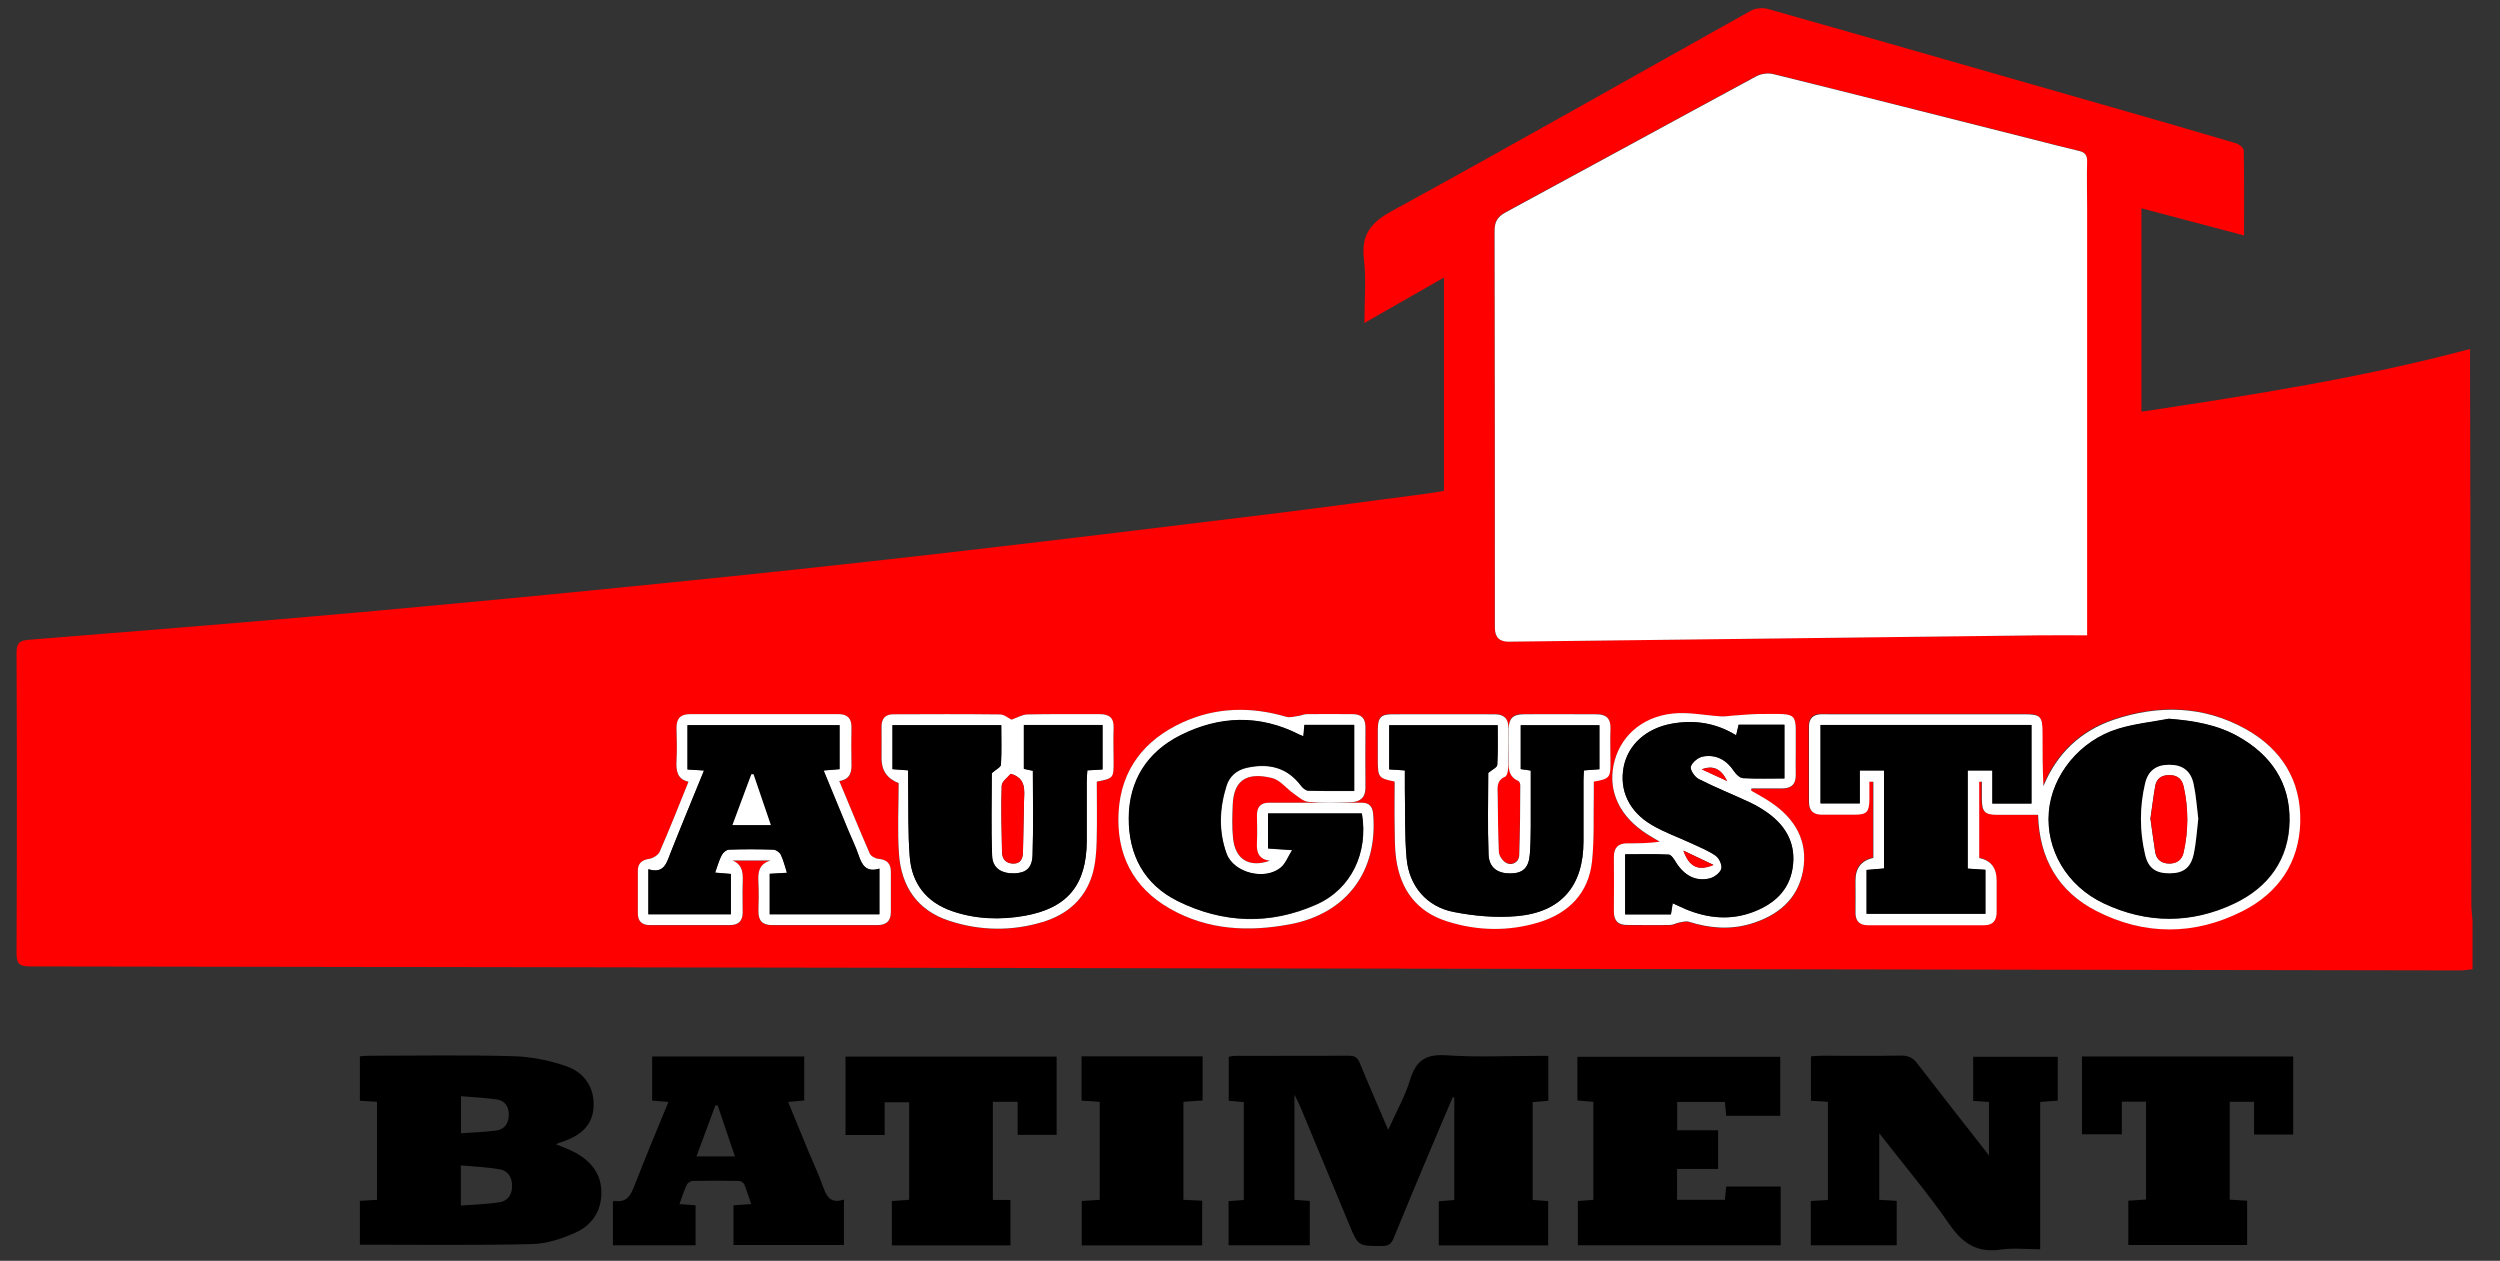 <?xml version="1.0" encoding="UTF-8"?>
<svg id="Calque_1" data-name="Calque 1" xmlns="http://www.w3.org/2000/svg" viewBox="0 0 169.36 85.41">
  <rect x="0" y="0" width="169.36" height="85.41" fill="#333333" stroke="none"/>
  <defs>
    <style>
      .cls-1 {
        fill: #fff;
      }

      .cls-2 {
        fill: #fe0000;
      }
    </style>
  </defs>
  <path class="cls-2" d="m167.49,65.66c-.28.03-.56.08-.84.08-54.88-.09-109.76-.19-164.63-.27-.74,0-.9-.21-.9-.91.03-6.77.03-13.54,0-20.31,0-.67.18-.86.85-.91,7.39-.59,14.77-1.18,22.15-1.84,6.91-.62,13.81-1.28,20.71-1.98,6.19-.62,12.38-1.28,18.57-1.99,7.5-.86,15-1.77,22.49-2.69,3.66-.45,7.32-.95,10.98-1.43.3-.04.6-.1.95-.16v-14.45c-1.81,1.03-3.54,2.02-5.39,3.08,0-1.52.13-2.93-.03-4.3-.2-1.67.45-2.5,1.92-3.3,8.14-4.45,16.2-9.04,24.3-13.56.3-.17.78-.21,1.12-.12,7.6,2.15,15.19,4.34,22.79,6.51,2.98.85,5.96,1.71,8.93,2.59.22.06.53.31.54.48.04,1.89.02,3.78.02,5.77-2.35-.62-4.63-1.22-6.95-1.84v13.78c7.48-1.13,14.9-2.28,22.26-4.25,0,.35,0,.63,0,.9.03,12.24.05,24.48.09,36.72,0,.38.05.75.08,1.13v3.27Zm-26.11-22.63v-1c0-9.33,0-18.65,0-27.98,0-1.04-.02-2.08,0-3.12.01-.44-.15-.63-.57-.73-.99-.22-1.97-.49-2.96-.74-5.89-1.49-11.79-2.98-17.69-4.45-.37-.09-.86-.03-1.19.14-5.66,3.06-11.31,6.15-16.97,9.21-.54.29-.76.62-.76,1.26.02,8.97.02,17.94.02,26.91q0,.93.93.92c12-.14,24.01-.29,36.01-.43,1.02-.01,2.03,0,3.17,0Zm-14.74,9.9c.08,0,.16,0,.24,0v5.16q-1.21.26-1.21,1.53c0,.71.01,1.42,0,2.13-.01.58.24.9.83.9,2.63,0,5.26,0,7.89,0,.6,0,.85-.33.84-.9,0-.71,0-1.42,0-2.13q0-1.29-1.18-1.52v-5.17c.06,0,.12,0,.18,0,0,.4,0,.8,0,1.19.01.85.2,1.04,1.05,1.05.92,0,1.83,0,2.76,0,.09,2.97,1.38,5.2,3.94,6.51,3.26,1.67,6.64,1.67,9.9.02,2.43-1.23,3.86-3.29,3.92-6.07.06-2.8-1.29-4.93-3.7-6.27-2.85-1.59-5.9-1.65-8.94-.63-2.23.75-3.84,2.27-4.76,4.5-.06-1.21-.06-2.4-.06-3.6,0-1.14-.13-1.27-1.26-1.27-4.43,0-8.86,0-13.29,0-.17,0-.33,0-.5,0-.5.04-.77.29-.77.82,0,1.7,0,3.41,0,5.11,0,.59.28.87.87.87.76,0,1.52,0,2.27,0,.77,0,.94-.19.95-.98,0-.42,0-.85,0-1.27Zm-40.58,5.37c-1.42.51-2.38-.07-2.52-1.53-.07-.75-.05-1.51-.02-2.27.07-1.57.86-2.24,2.68-1.79.54.13.96.7,1.45,1.05.31.22.64.53.99.56.96.08,1.94.05,2.91.02.6-.02.97-.3.96-.97-.01-1.37-.01-2.74,0-4.12,0-.61-.3-.87-.87-.87-1.04,0-2.08,0-3.12,0-.18,0-.36.09-.55.12-.27.04-.57.13-.82.06-2.38-.7-4.74-.65-7.01.37-2.59,1.17-4.18,3.18-4.35,6.07-.17,2.86.96,5.13,3.5,6.57,2.56,1.45,5.33,1.57,8.13,1.04,3.83-.73,5.95-3.61,5.61-7.48-.04-.48-.26-.75-.75-.75-2.11,0-4.21,0-6.32,0-.56,0-.8.32-.8.86,0,.62.03,1.23,0,1.85-.03.66.13,1.13.9,1.22Zm8.41-5.36c0,1.04-.01,2.03,0,3.02.01.73,0,1.47.1,2.19.29,2.1,1.39,3.6,3.46,4.25,2.06.64,4.16.69,6.22.06,2.03-.62,3.36-1.97,3.59-4.13.16-1.52.09-3.07.12-4.6,0-.27,0-.54,0-.8,1.05-.18,1.13-.27,1.13-1.2,0-.8-.02-1.61,0-2.41.02-.67-.29-.95-.94-.95-1.66,0-3.31,0-4.97,0-.71,0-.97.29-.99,1.01-.02.66,0,1.32,0,1.99,0,.6-.04,1.2.65,1.51.08.03.14.19.14.29-.01,1.58-.01,3.17-.07,4.75-.02.5-.52.75-.93.49-.22-.14-.43-.47-.45-.72-.06-1.27-.07-2.55-.08-3.83,0-.48-.12-.99.5-1.26.14-.06.2-.41.21-.63.02-.9,0-1.8.01-2.7,0-.64-.31-.9-.92-.9-2.32,0-4.64,0-6.96,0-.75,0-.95.23-.96,1-.01.76,0,1.51,0,2.27,0,.98.09,1.09,1.12,1.28Zm24.16.62s.01-.09.02-.13c.68,0,1.37,0,2.05,0,.64,0,.97-.28.95-.94-.02-.52,0-1.04,0-1.56-.03-2.8.38-2.55-2.53-2.54-.59,0-1.17.07-1.76.11-.26.02-.52.06-.78.05-1.1-.07-2.21-.31-3.29-.19-2.14.25-3.6,1.63-3.98,3.49-.37,1.85.45,3.53,2.31,4.7.27.17.55.32.82.49-.76.11-1.48.11-2.21.11-.61,0-.91.29-.9.92.01,1.23.01,2.46,0,3.69,0,.62.26.93.89.92.97,0,1.94,0,2.91,0,.2,0,.4-.12.6-.16.23-.04.48-.12.68-.06,1.39.44,2.78.56,4.19.14,1.83-.55,3.19-1.64,3.54-3.58.37-2.01-.52-3.54-2.18-4.65-.43-.29-.89-.53-1.33-.79Zm-50.12-4.8c-.21-.1-.49-.35-.77-.35-2.41-.03-4.83-.03-7.24-.01-.55,0-.8.31-.79.87.02.71,0,1.42,0,2.13q0,1.21,1.16,1.66c0,1.57-.09,3.18.02,4.78.15,2.23,1.26,3.86,3.44,4.56,2.08.67,4.2.7,6.29.07,1.66-.5,2.88-1.54,3.38-3.25.2-.69.26-1.44.28-2.17.04-1.37.01-2.74.01-4.09,1.12-.22,1.13-.24,1.14-1.3,0-.78-.02-1.56,0-2.34.03-.68-.3-.94-.94-.93-1.63,0-3.27-.02-4.9.02-.35,0-.7.23-1.09.36Zm-11.65,4.16c.79-.13.84-.65.82-1.24-.02-.8-.02-1.61,0-2.41.01-.6-.29-.88-.86-.88-3.36,0-6.73,0-10.09,0-.61,0-.91.29-.9.92.02.76.03,1.52,0,2.27-.03.66.05,1.21.81,1.39-.66,1.62-1.27,3.18-1.94,4.72-.1.23-.45.45-.71.5-.51.08-.78.3-.78.82,0,.95,0,1.89,0,2.84,0,.55.27.83.82.83,1.8,0,3.6,0,5.4,0,.58,0,.88-.26.88-.86,0-.64-.01-1.28,0-1.92.02-.64.07-1.28-.69-1.6h2.6c-.83.23-.87.83-.84,1.51.03.64.02,1.28,0,1.92-.02.66.28.95.94.95,2.37,0,4.74,0,7.1,0,.61,0,.93-.26.93-.89,0-.9,0-1.8,0-2.7,0-.59-.27-.85-.85-.9-.21-.02-.5-.18-.58-.36-.69-1.58-1.34-3.18-2.06-4.9Z"/>
  <path d="m87.69,74.19v7.09c.35.03.67.05,1.04.08v3h-5.5v-2.99c.33-.03.65-.05,1.03-.08v-6.63c-.33-.03-.65-.06-1.02-.09v-2.98c.14-.02.27-.06.41-.06,2.58,0,5.16,0,7.74-.01.4,0,.58.13.73.5.6,1.46,1.23,2.9,1.92,4.52.56-1.25,1.16-2.3,1.5-3.43.4-1.31,1.1-1.71,2.45-1.62,2.03.14,4.07.04,6.1.04h.8v3.04c-.34.03-.68.06-1.06.09v6.63c.36.03.68.05,1.05.08v3h-7.41v-2.99c.33-.03.67-.06,1.05-.09v-6.93s-.07-.02-.1-.04c-.52,1.22-1.05,2.45-1.56,3.67-.82,1.96-1.65,3.92-2.45,5.89-.16.39-.35.53-.78.53-1.63,0-1.62.02-2.25-1.51-1.09-2.64-2.19-5.28-3.29-7.92-.09-.21-.19-.4-.38-.79Z"/>
  <path d="m139.4,71.58v2.98c-.38.03-.75.05-1.19.09v9.98c-.94,0-1.82-.1-2.67.02-1.57.23-2.55-.38-3.45-1.67-1.45-2.1-3.1-4.05-4.78-6.21v4.51c.36.02.75.04,1.18.07v3.01h-5.82v-3c.37-.02.73-.04,1.16-.07v-6.65c-.36-.02-.72-.04-1.15-.07v-3.01c.22-.01.45-.04.67-.04,1.82,0,3.65.02,5.47-.01.48,0,.78.16,1.06.53,1.57,2.04,3.17,4.07,4.86,6.23v-3.62c-.32-.02-.66-.05-1.07-.07v-2.99h5.72Z"/>
  <path d="m106.86,74.56v-2.97h13.74v4h-3.66c-.03-.31-.06-.6-.09-.94h-3.23v1.92h2.77v2.62h-2.78v2.09h3.24c.03-.29.05-.56.09-.9h3.69v3.98h-13.74v-3c.34-.03.68-.05,1.05-.08v-6.64c-.36-.03-.68-.06-1.07-.09Z"/>
  <path d="m49.69,84.35v-2.7c.38-.03.72-.05,1.2-.08-.17-.48-.3-.92-.47-1.34-.05-.11-.24-.23-.37-.23-1.04-.02-2.08-.02-3.12,0-.14,0-.35.14-.41.27-.19.4-.32.83-.49,1.3.39.03.72.05,1.09.08v2.71h-5.6v-2.94s.07-.08.1-.07c.83.14,1.11-.37,1.37-1.05.72-1.87,1.5-3.72,2.29-5.65-.4-.03-.71-.06-1.1-.09v-2.99h10.3v2.98c-.33.03-.67.06-1.09.1.48,1.16.93,2.27,1.39,3.38.32.76.67,1.52.95,2.29.24.66.48,1.27,1.44.94v3.08h-7.48Zm.1-6c-.41-1.2-.79-2.33-1.17-3.46-.05,0-.11,0-.16,0-.42,1.13-.83,2.25-1.28,3.45h2.61Z"/>
  <path d="m68.94,76.88v-2.24h-1.68v6.65h1.19v3.08h-8.03v-3.01c.37-.03.75-.05,1.17-.08v-6.61h-1.66v2.22h-2.65v-5.31h14.3v5.3h-2.64Z"/>
  <path d="m141.04,76.86v-5.29h14.31v5.29h-2.65v-2.22h-1.65v6.63c.4.02.76.05,1.18.07v3h-8.05v-3c.41-.03.78-.05,1.2-.08v-6.63h-1.64v2.21h-2.7Z"/>
  <path d="m81.44,84.37h-8.16v-3.01c.39-.02.78-.05,1.22-.08v-6.64c-.4-.02-.79-.05-1.23-.08v-3h8.2v2.99c-.42.03-.84.06-1.3.09v6.64c.42.02.81.04,1.27.06v3.02Z"/>
  <path class="cls-1" d="m141.38,43.04c-1.14,0-2.15-.01-3.17,0-12,.14-24.01.29-36.01.43q-.92.01-.93-.92c0-8.97,0-17.94-.02-26.91,0-.64.21-.96.76-1.26,5.66-3.06,11.3-6.15,16.97-9.21.33-.18.82-.24,1.19-.14,5.9,1.46,11.79,2.96,17.69,4.45.99.25,1.97.51,2.96.74.42.09.58.29.57.73-.03,1.04,0,2.08,0,3.12,0,9.33,0,18.65,0,27.98v1Z"/>
  <path class="cls-1" d="m126.64,52.94c0,.42,0,.85,0,1.27-.02.8-.19.97-.95.98-.76,0-1.52,0-2.27,0-.59,0-.87-.28-.87-.87,0-1.7,0-3.41,0-5.11,0-.53.27-.78.77-.82.16-.01.33,0,.5,0,4.43,0,8.86,0,13.29,0,1.13,0,1.26.13,1.26,1.27,0,1.19,0,2.38.06,3.6.92-2.23,2.53-3.74,4.76-4.5,3.04-1.02,6.09-.96,8.94.63,2.41,1.34,3.76,3.47,3.7,6.27-.06,2.78-1.49,4.84-3.92,6.07-3.26,1.65-6.65,1.65-9.9-.02-2.56-1.31-3.86-3.54-3.94-6.51-.93,0-1.84,0-2.76,0-.85,0-1.04-.2-1.05-1.05,0-.4,0-.79,0-1.19-.06,0-.12,0-.18,0v5.17q1.18.23,1.18,1.52c0,.71,0,1.42,0,2.13,0,.57-.24.9-.84.9-2.63,0-5.26,0-7.89,0-.59,0-.85-.32-.83-.9.01-.71,0-1.42,0-2.13q0-1.27,1.21-1.53v-5.16c-.08,0-.16,0-.24,0Zm20.34-4.24c-1.16.22-2.34.34-3.46.68-2.61.79-4.52,3.14-4.71,5.66-.2,2.53,1.21,4.98,3.72,6.17,2.92,1.38,5.93,1.39,8.85,0,2.3-1.1,3.69-2.98,3.73-5.59.04-2.57-1.25-4.45-3.45-5.7-1.43-.81-3.01-1.08-4.67-1.21Zm-9.36,5.74v-5.32h-14.29v5.31h2.66v-2.23h1.64v6.64c-.42.04-.8.07-1.18.1v2.97h8.05v-2.98c-.42-.03-.81-.06-1.2-.08v-6.65h1.67v2.24h2.65Z"/>
  <path class="cls-1" d="m86.05,58.31c-.77-.09-.94-.56-.9-1.22.03-.61.01-1.23,0-1.85,0-.54.23-.86.8-.86,2.11,0,4.21,0,6.32,0,.49,0,.71.27.75.75.34,3.87-1.78,6.75-5.61,7.48-2.81.53-5.57.41-8.13-1.04-2.54-1.44-3.67-3.71-3.5-6.57.17-2.89,1.76-4.89,4.35-6.07,2.27-1.03,4.62-1.07,7.01-.37.25.07.55-.02.82-.06.19-.02.37-.12.55-.12,1.04-.01,2.08-.01,3.12,0,.57,0,.87.26.87.87-.01,1.37-.01,2.74,0,4.12,0,.67-.37.95-.96.97-.97.03-1.94.06-2.91-.02-.34-.03-.68-.34-.99-.56-.49-.34-.91-.91-1.45-1.05-1.82-.45-2.61.22-2.68,1.79-.03.75-.06,1.52.02,2.27.14,1.46,1.1,2.04,2.52,1.53Zm6.2-3.19h-6.33v2.37c.5.03.95.07,1.63.11-.3.48-.44.9-.73,1.15-1.07.94-3.24.41-3.72-.92-.55-1.52-.48-3.07,0-4.6.21-.65.69-1.06,1.37-1.21,1.46-.32,2.72-.04,3.67,1.21.11.15.31.33.48.34,1.03.03,2.07.02,3.13.02v-4.47h-3.37c-.02.27-.05.5-.07.77-.12-.05-.21-.08-.29-.12-2.69-1.37-5.41-1.27-8.05.06-2.24,1.13-3.47,3.05-3.49,5.6-.02,2.5,1.04,4.49,3.31,5.62,3.07,1.52,6.26,1.63,9.4.23,2.37-1.05,3.52-3.53,3.08-6.15Z"/>
  <path class="cls-1" d="m94.46,52.94c-1.03-.2-1.11-.3-1.12-1.28,0-.76,0-1.51,0-2.27.01-.77.21-1,.96-1,2.32-.01,4.64,0,6.96,0,.6,0,.93.27.92.9-.01.9,0,1.8-.01,2.7,0,.22-.07.57-.21.63-.62.27-.5.78-.5,1.26.02,1.28.02,2.55.08,3.83.01.25.23.58.45.72.41.26.91,0,.93-.49.06-1.58.06-3.17.07-4.75,0-.1-.06-.26-.14-.29-.69-.3-.66-.9-.65-1.51,0-.66-.01-1.33,0-1.99.02-.72.28-1,.99-1.01,1.66-.02,3.31,0,4.97,0,.64,0,.96.28.94.95-.03.8,0,1.61,0,2.41,0,.93-.09,1.02-1.13,1.2,0,.25,0,.52,0,.8-.03,1.54.04,3.08-.12,4.6-.23,2.15-1.57,3.51-3.59,4.13-2.06.63-4.17.59-6.22-.06-2.07-.65-3.17-2.15-3.46-4.25-.1-.72-.09-1.46-.1-2.19-.02-.99,0-1.98,0-3.02Zm.71-.75c0,.45,0,.83,0,1.21.03,1.58-.02,3.18.12,4.75.16,1.87,1.36,3.28,3.19,3.63,1.4.27,2.87.4,4.29.28,3-.27,4.5-2.05,4.5-5.06,0-1.37,0-2.75,0-4.12,0-.23.02-.45.03-.69.4-.03.72-.06,1.05-.08v-2.98h-5.33v2.97c.24.03.44.06.68.1,0,.7,0,1.36,0,2.02-.01,1.21.03,2.42-.06,3.62-.07.98-.49,1.32-1.33,1.33-.86,0-1.44-.4-1.47-1.29-.07-1.88-.02-3.77-.02-5.52.26-.22.6-.37.61-.54.05-.89.03-1.78.03-2.69h-7.35v2.99c.37.02.67.05,1.06.07Z"/>
  <path class="cls-1" d="m118.63,53.56c.44.26.9.5,1.33.79,1.65,1.11,2.55,2.64,2.18,4.65-.36,1.94-1.72,3.03-3.54,3.58-1.41.42-2.8.3-4.19-.14-.2-.06-.46.02-.68.06-.2.04-.4.16-.6.16-.97.02-1.94,0-2.91,0-.62,0-.89-.3-.89-.92.01-1.23.01-2.46,0-3.69,0-.62.29-.92.9-.92.72,0,1.45,0,2.21-.11-.27-.16-.55-.32-.82-.49-1.86-1.17-2.68-2.86-2.31-4.7.38-1.86,1.84-3.25,3.98-3.49,1.07-.12,2.19.12,3.29.19.26.02.52-.03.78-.05.59-.04,1.17-.1,1.76-.11,2.91,0,2.5-.25,2.53,2.54,0,.52-.01,1.04,0,1.56.02.66-.31.95-.95.94-.68,0-1.36,0-2.05,0,0,.04-.01.09-.02.13Zm-5.32,7.63c.35.16.62.29.9.41,1.52.63,3.08.77,4.63.16,1.35-.53,2.36-1.43,2.6-2.93.25-1.59-.39-2.82-1.66-3.74-.38-.27-.79-.52-1.22-.72-1.16-.54-2.34-1.01-3.48-1.59-.27-.14-.6-.63-.53-.85.09-.29.51-.63.84-.68.9-.15,1.59.25,2.1,1.02.13.2.39.44.6.45.92.05,1.84.02,2.8.02v-3.64h-3.1c-.06.24-.1.45-.17.72-1.39-.85-2.83-1.06-4.35-.79-1.74.31-2.98,1.42-3.27,2.94-.3,1.57.36,3.02,1.92,3.93.85.5,1.8.83,2.7,1.25.55.26,1.14.49,1.63.84.23.17.45.65.36.89-.1.28-.49.57-.81.64-.94.22-1.71-.21-2.26-1.1-.13-.2-.32-.51-.49-.52-.98-.05-1.97-.02-2.95-.02v4.07h3.1c.04-.23.07-.44.12-.75Zm.73-3.57c.39,1.1,1,1.41,2.04.97-.73-.35-1.33-.63-2.04-.97Zm1.24-5.51c.52.24,1.03.47,1.72.79-.43-.85-.95-1.06-1.72-.79Z"/>
  <path class="cls-1" d="m68.51,48.76c.39-.14.74-.35,1.09-.36,1.63-.04,3.27-.01,4.9-.02.64,0,.97.25.94.93-.03.78,0,1.56,0,2.34,0,1.06-.02,1.08-1.14,1.3,0,1.35.03,2.72-.01,4.09-.02.73-.08,1.47-.28,2.17-.5,1.7-1.72,2.75-3.38,3.25-2.09.63-4.22.6-6.29-.07-2.19-.7-3.29-2.34-3.44-4.56-.11-1.6-.02-3.21-.02-4.78q-1.16-.45-1.16-1.66c0-.71.01-1.42,0-2.13-.01-.56.24-.87.79-.87,2.41-.01,4.83-.02,7.24.01.28,0,.56.25.77.35Zm-6.99,3.43c0,.33,0,.61,0,.89.03,1.66-.02,3.32.11,4.96.14,1.81,1.13,3.08,2.88,3.68,1.6.55,3.27.6,4.91.31,2.91-.52,4.19-2.1,4.2-5.06,0-1.35,0-2.7,0-4.05,0-.25.03-.5.04-.74.4-.02.7-.04,1.03-.06v-3.01h-5.33v2.97c.25.05.44.1.61.13,0,1.94.04,3.83-.02,5.72-.03.89-.46,1.21-1.25,1.23-.85.02-1.46-.35-1.49-1.18-.08-1.93-.02-3.86-.02-5.61.29-.26.61-.41.62-.58.05-.89.02-1.78.02-2.67h-7.37v2.98c.34.03.64.05,1.06.08Zm6.95.23c-.17.22-.6.51-.61.81-.06,1.49,0,2.98.02,4.47,0,.5.26.81.79.8.5,0,.62-.38.63-.78.03-1.13.05-2.27.07-3.4.02-.77.17-1.59-.9-1.9Z"/>
  <path class="cls-1" d="m56.86,52.92c.72,1.72,1.37,3.32,2.06,4.9.08.18.37.34.58.36.58.05.86.32.85.9,0,.9,0,1.8,0,2.7,0,.63-.32.89-.93.89-2.37,0-4.74,0-7.1,0-.66,0-.95-.29-.94-.95.02-.64.03-1.28,0-1.92-.04-.68.01-1.28.84-1.51h-2.6c.76.32.71.96.69,1.6-.02.64,0,1.28,0,1.92,0,.6-.3.86-.88.86-1.8,0-3.6,0-5.4,0-.56,0-.83-.28-.82-.83,0-.95,0-1.89,0-2.84,0-.52.27-.74.78-.82.26-.04.61-.26.71-.5.67-1.54,1.29-3.1,1.94-4.72-.76-.18-.84-.73-.81-1.39.04-.76.02-1.51,0-2.27-.01-.63.29-.92.9-.92,3.36,0,6.73,0,10.09,0,.57,0,.87.28.86.88-.01.8-.02,1.61,0,2.41.02.59-.04,1.11-.82,1.24Zm2.72,9.02v-3.1c-.9.28-1.18-.24-1.41-.91-.19-.56-.45-1.09-.68-1.64-.56-1.35-1.11-2.7-1.69-4.1.42-.03.76-.06,1.08-.09v-2.98h-10.3v3c.39.02.71.04,1.12.07-.77,1.88-1.52,3.69-2.24,5.51-.28.71-.44,1.52-1.53,1.18v3.05h5.59v-2.73c-.39-.03-.7-.06-1.07-.09.16-.45.26-.84.45-1.19.09-.17.32-.36.5-.37.99-.04,1.99-.03,2.98,0,.18,0,.44.18.52.34.18.37.27.79.42,1.23-.44.03-.81.05-1.17.07v2.74h7.44Z"/>
  <path d="m38.98,78.09c-.41-.23-.86-.38-1.33-.58.14-.05.24-.09.35-.13,1.42-.45,2.14-1.21,2.21-2.37.08-1.23-.54-2.34-1.87-2.79-1.14-.39-2.38-.64-3.59-.67-3.24-.09-6.49-.03-9.73-.03-.21,0-.41.02-.64.04v3.01c.42.02.78.05,1.16.07v6.64c-.42.03-.79.05-1.16.07v2.97c3.92,0,7.77.05,11.63-.04,1-.02,2.06-.36,2.98-.78,1.09-.49,1.75-1.43,1.75-2.71,0-1.28-.71-2.12-1.76-2.71Zm-7.75-3.83c.85.07,1.64.11,2.43.22.57.09.82.51.81,1.08-.02.57-.31.96-.88,1.03-.76.1-1.53.12-2.36.18v-2.52Zm2.6,7.19c-.83.12-1.68.15-2.61.22v-2.72c.9.08,1.79.11,2.65.27.57.1.84.58.82,1.17-.01.57-.32.98-.86,1.06Z"/>
  <path d="m146.97,48.69c1.66.13,3.24.4,4.67,1.21,2.21,1.25,3.5,3.13,3.45,5.7-.04,2.61-1.43,4.5-3.73,5.59-2.91,1.39-5.93,1.38-8.85,0-2.52-1.19-3.92-3.65-3.72-6.17.2-2.51,2.1-4.87,4.71-5.66,1.12-.34,2.3-.46,3.46-.68Zm1.95,6.78c-.1-.8-.15-1.6-.32-2.38-.2-.88-.76-1.27-1.63-1.28-.87,0-1.44.38-1.65,1.25-.38,1.61-.38,3.24,0,4.84.22.93.75,1.28,1.7,1.26.89-.02,1.39-.38,1.59-1.3.17-.78.21-1.59.31-2.39Z"/>
  <path d="m137.62,54.43h-2.65v-2.24h-1.67v6.65c.39.03.78.05,1.2.08v2.98h-8.05v-2.97c.37-.03.76-.07,1.18-.1v-6.64h-1.64v2.23h-2.66v-5.31h14.29v5.32Z"/>
  <path d="m92.25,55.11c.45,2.63-.71,5.1-3.08,6.15-3.13,1.4-6.33,1.29-9.4-.23-2.26-1.12-3.32-3.12-3.31-5.62.02-2.55,1.25-4.47,3.49-5.6,2.64-1.33,5.36-1.43,8.05-.06.08.04.17.07.29.12.02-.27.04-.5.07-.77h3.37v4.47c-1.06,0-2.1.02-3.13-.02-.16,0-.36-.18-.48-.34-.95-1.26-2.21-1.54-3.67-1.21-.68.15-1.17.57-1.37,1.21-.49,1.53-.55,3.08,0,4.6.48,1.34,2.66,1.87,3.72.92.29-.26.44-.67.73-1.15-.67-.05-1.13-.08-1.63-.11v-2.37h6.33Z"/>
  <path d="m95.17,52.19c-.39-.03-.69-.05-1.06-.07v-2.99h7.35c0,.91.03,1.8-.03,2.69-.01.17-.35.32-.61.54,0,1.74-.05,3.63.02,5.52.03.9.61,1.3,1.47,1.29.84,0,1.26-.35,1.33-1.33.09-1.2.05-2.41.06-3.62,0-.66,0-1.32,0-2.02-.25-.04-.45-.07-.68-.1v-2.97h5.33v2.98c-.33.03-.65.05-1.05.08-.01.23-.03.46-.03.69,0,1.37,0,2.75,0,4.12,0,3.01-1.5,4.79-4.5,5.06-1.41.13-2.89,0-4.29-.28-1.83-.35-3.02-1.76-3.19-3.63-.14-1.57-.09-3.17-.12-4.75,0-.38,0-.75,0-1.21Z"/>
  <path d="m113.31,61.19c-.05.31-.08.52-.12.75h-3.1v-4.07c.98,0,1.96-.03,2.95.02.17,0,.37.31.49.52.55.88,1.32,1.31,2.26,1.1.32-.07.71-.36.81-.64.08-.23-.13-.72-.36-.89-.49-.35-1.07-.58-1.63-.84-.9-.42-1.85-.75-2.7-1.25-1.56-.91-2.22-2.36-1.92-3.93.29-1.51,1.53-2.63,3.27-2.94,1.52-.27,2.97-.06,4.35.79.06-.27.11-.48.17-.72h3.1v3.64c-.96,0-1.88.03-2.8-.02-.21-.01-.47-.25-.6-.45-.51-.77-1.2-1.17-2.1-1.02-.32.05-.75.39-.84.68-.07.22.26.71.53.85,1.14.58,2.33,1.05,3.48,1.59.43.2.84.45,1.22.72,1.27.92,1.92,2.15,1.66,3.74-.24,1.51-1.25,2.4-2.6,2.93-1.55.61-3.11.47-4.63-.16-.28-.12-.55-.25-.9-.41Z"/>
  <path class="cls-2" d="m114.04,57.63c.71.34,1.31.63,2.04.97-1.04.43-1.65.13-2.04-.97Z"/>
  <path class="cls-2" d="m115.28,52.12c.77-.27,1.3-.06,1.72.79-.69-.32-1.21-.55-1.72-.79Z"/>
  <path d="m61.52,52.19c-.42-.03-.72-.06-1.06-.08v-2.98h7.37c0,.89.03,1.78-.02,2.67,0,.17-.33.32-.62.58,0,1.75-.05,3.68.02,5.61.03.83.64,1.2,1.49,1.18.79-.02,1.22-.35,1.25-1.23.06-1.89.02-3.78.02-5.72-.16-.04-.36-.08-.61-.13v-2.97h5.33v3.01c-.33.02-.63.04-1.03.06-.01.24-.04.49-.04.74,0,1.35,0,2.7,0,4.05-.02,2.96-1.29,4.54-4.2,5.06-1.64.29-3.31.24-4.91-.31-1.75-.6-2.74-1.87-2.88-3.68-.13-1.65-.08-3.31-.11-4.96,0-.28,0-.56,0-.89Z"/>
  <path class="cls-2" d="m68.47,52.42c1.07.31.92,1.13.9,1.9-.03,1.13-.04,2.27-.07,3.4-.01.41-.13.77-.63.78-.53,0-.78-.31-.79-.8-.03-1.49-.07-2.98-.02-4.47.01-.3.43-.59.61-.81Z"/>
  <path d="m59.58,61.94h-7.44v-2.74c.37-.02.73-.05,1.17-.07-.14-.45-.24-.86-.42-1.23-.08-.16-.33-.34-.52-.34-.99-.03-1.99-.03-2.98,0-.18,0-.41.2-.5.37-.18.35-.29.74-.45,1.19.37.03.68.06,1.07.09v2.73h-5.59v-3.05c1.09.34,1.25-.47,1.53-1.18.72-1.82,1.48-3.63,2.24-5.51-.41-.02-.73-.04-1.12-.07v-3h10.3v2.98c-.32.03-.67.05-1.08.09.58,1.4,1.13,2.75,1.69,4.1.23.55.49,1.08.68,1.64.22.66.51,1.18,1.41.91v3.1Zm-8.53-9.47c-.05,0-.11,0-.16,0-.42,1.13-.84,2.25-1.28,3.44h2.6c-.41-1.19-.79-2.31-1.17-3.43Z"/>
  <path class="cls-1" d="m148.92,55.47c-.1.81-.14,1.61-.31,2.39-.2.93-.7,1.29-1.59,1.3-.95.02-1.49-.33-1.7-1.26-.38-1.61-.38-3.24,0-4.84.21-.88.78-1.26,1.65-1.25.87,0,1.43.39,1.63,1.28.17.78.22,1.58.32,2.38Zm-3.24.02c.11.76.2,1.5.32,2.24.09.52.45.77.95.77.5,0,.85-.23.97-.75.34-1.49.34-2.99,0-4.48-.11-.51-.43-.76-.96-.76-.52,0-.87.22-.96.74-.13.74-.22,1.49-.33,2.24Z"/>
  <path class="cls-1" d="m51.05,52.46c.38,1.12.76,2.24,1.17,3.43h-2.6c.44-1.19.86-2.31,1.28-3.44.05,0,.11,0,.16,0Z"/>
  <path class="cls-2" d="m145.68,55.49c.11-.75.2-1.5.33-2.24.09-.52.45-.75.96-.74.52,0,.84.25.96.76.33,1.49.33,2.99,0,4.48-.12.52-.47.75-.97.75-.5,0-.87-.25-.95-.77-.12-.74-.21-1.49-.32-2.24Z"/>
</svg>